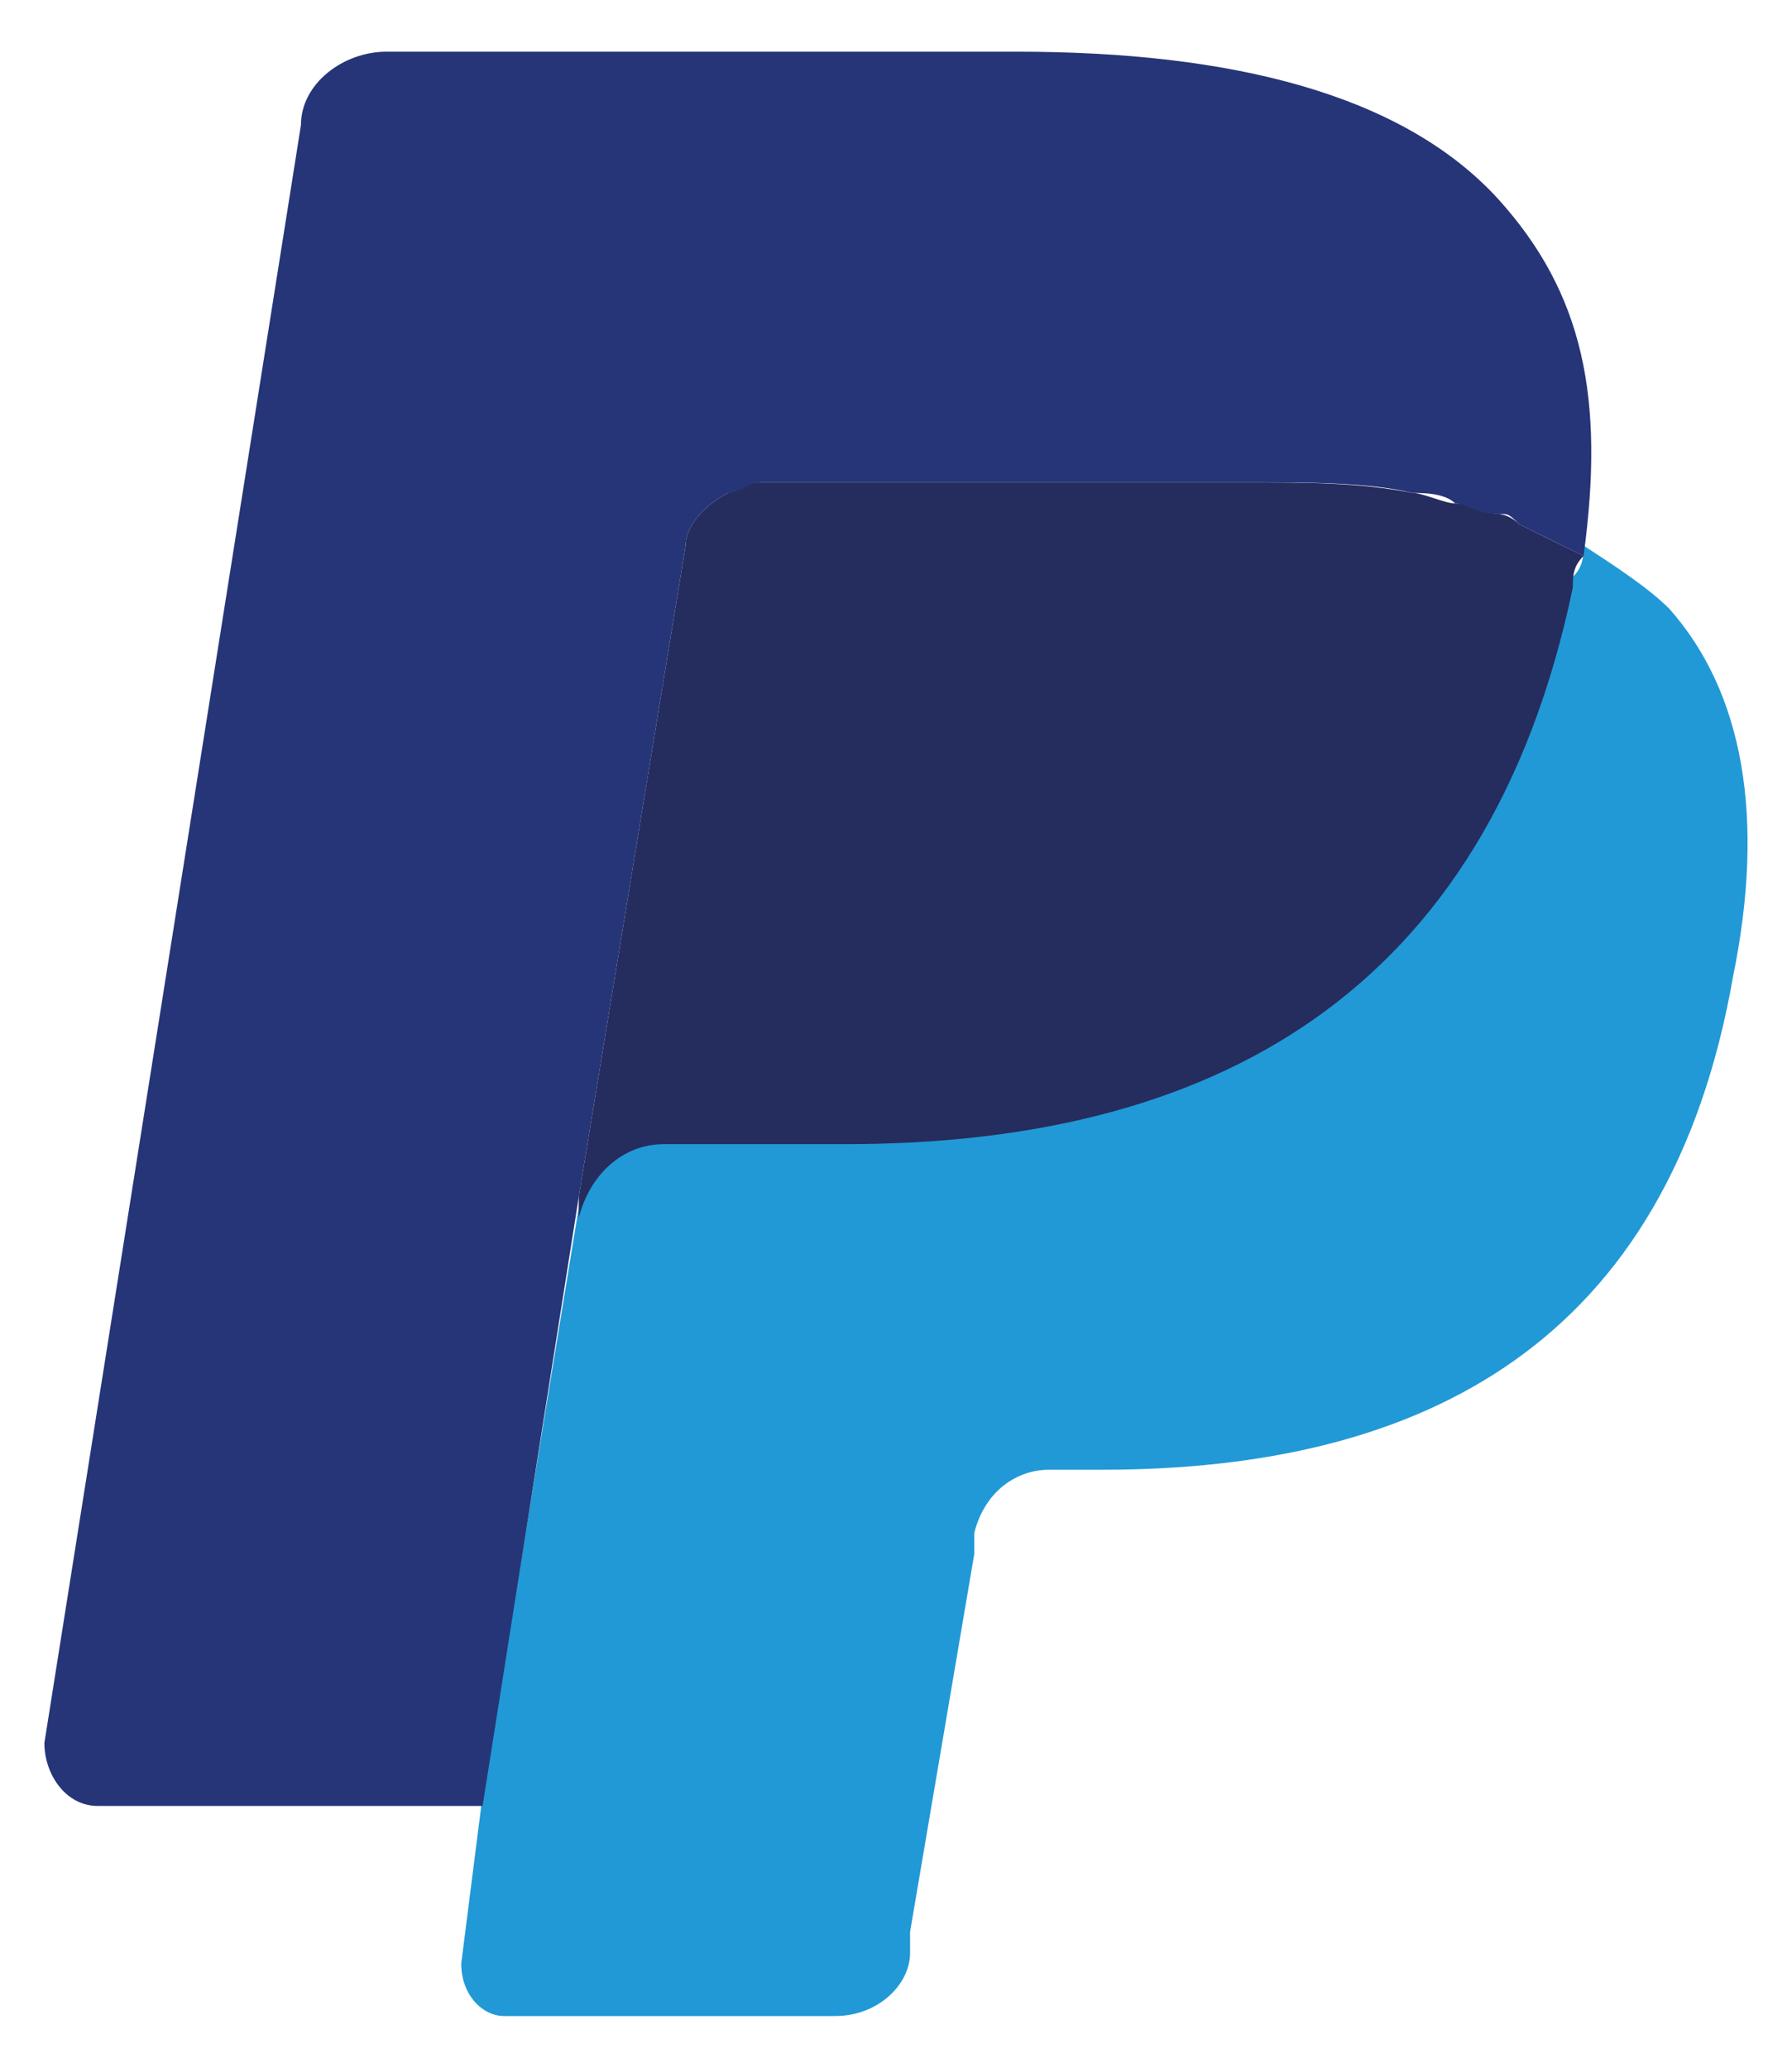 <svg width="13" height="15" viewBox="0 0 13 15" fill="none" xmlns="http://www.w3.org/2000/svg">
<g id="Group 11">
<path id="XMLID 8" d="M11.487 3.957C11.487 4.033 11.487 4.109 11.41 4.185C10.79 7.233 8.774 8.224 6.137 8.224H4.819C4.509 8.224 4.199 8.453 4.199 8.757L3.501 13.025L3.346 14.244C3.346 14.473 3.501 14.625 3.656 14.625H6.06C6.37 14.625 6.602 14.396 6.602 14.168V14.015L7.068 11.272V11.12C7.145 10.815 7.378 10.662 7.61 10.662H7.998C10.324 10.662 12.108 9.748 12.573 7.081C12.806 5.938 12.65 5.023 12.108 4.414C11.953 4.261 11.72 4.109 11.487 3.957Z" fill="#2199D6"/>
<path id="XMLID 6" d="M10.867 3.728C10.79 3.728 10.712 3.652 10.557 3.652C10.479 3.652 10.324 3.576 10.247 3.576C9.859 3.5 9.471 3.5 9.084 3.5H5.517C5.439 3.5 5.362 3.5 5.284 3.576C5.129 3.652 4.974 3.804 4.974 3.957L4.199 8.681V8.834C4.276 8.529 4.509 8.3 4.819 8.3H6.137C8.774 8.3 10.79 7.233 11.41 4.262C11.41 4.185 11.41 4.109 11.488 4.033C11.332 3.957 11.177 3.881 11.022 3.804C10.945 3.728 10.867 3.728 10.867 3.728Z" fill="#252C5E"/>
<path id="XMLID 5" d="M4.974 3.957C4.974 3.804 5.129 3.652 5.284 3.576C5.362 3.576 5.439 3.499 5.517 3.499H9.084C9.472 3.499 9.937 3.499 10.247 3.576C10.324 3.576 10.479 3.576 10.557 3.652C10.635 3.652 10.712 3.728 10.867 3.728C10.945 3.728 10.945 3.728 11.022 3.804C11.177 3.88 11.332 3.957 11.488 4.033C11.643 2.89 11.488 2.128 10.867 1.442C10.169 0.68 8.929 0.375 7.378 0.375H2.803C2.493 0.375 2.183 0.604 2.183 0.908L0.322 12.644C0.322 12.872 0.477 13.101 0.709 13.101H3.501L4.199 8.681L4.974 3.957Z" fill="#263577"/>
</g>
</svg>
